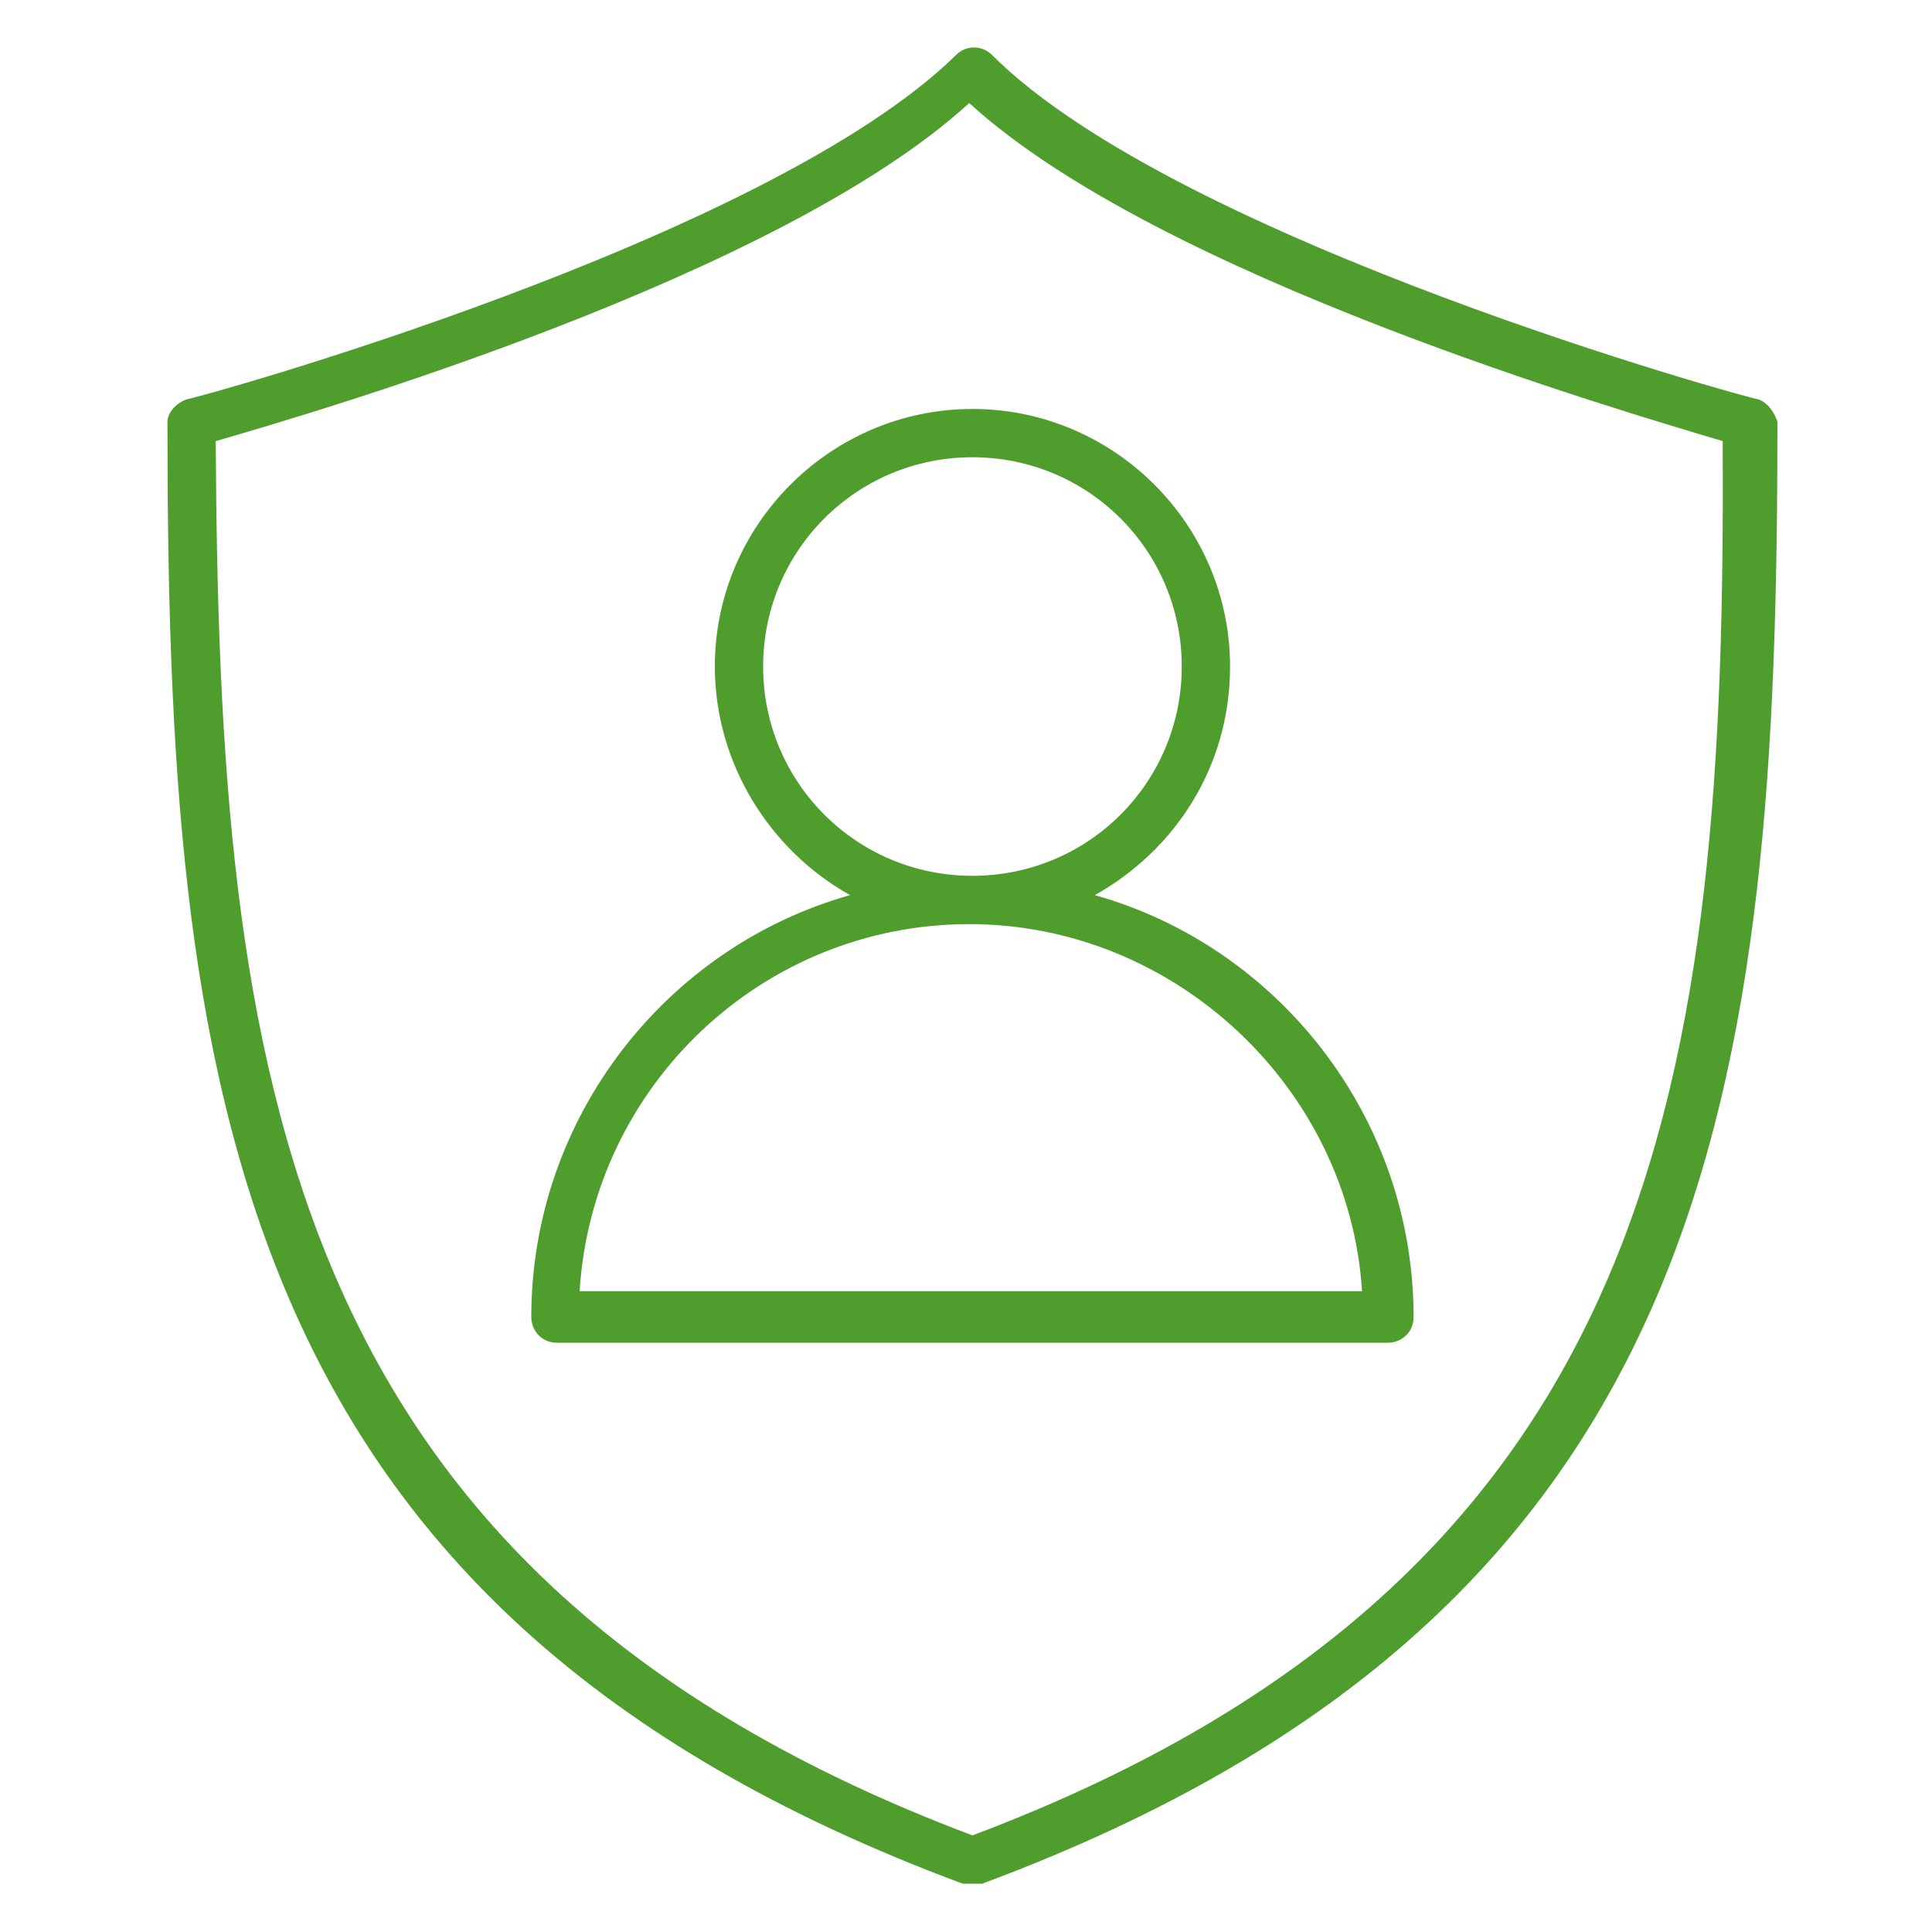 <svg width="40" height="40" viewBox="0 0 40 40" fill="none" xmlns="http://www.w3.org/2000/svg">
<path d="M36.4 8.267C36.267 8.267 24.4 5 20.533 1.133C20.333 0.933 20 0.933 19.8 1.133C15.867 5 4 8.267 3.867 8.267C3.667 8.333 3.467 8.533 3.467 8.733C3.467 22.4 4.667 33.333 19.933 39C20 39 20.067 39 20.133 39C20.2 39 20.267 39 20.333 39C35.6 33.333 36.8 22.4 36.8 8.733C36.733 8.533 36.6 8.333 36.4 8.267ZM20.133 38C5.8 32.6 4.533 22.2 4.467 9.133C6.533 8.533 16.133 5.733 20.067 2.133C24 5.733 33.667 8.533 35.667 9.133C35.733 22.2 34.467 32.6 20.133 38Z" fill="#4E9D2D"/>
<path d="M14.8 13.8C14.8 15.8 15.933 17.6 17.6 18.533C13.8 19.6 11 23.133 11 27.267C11 27.533 11.2 27.8 11.533 27.8H28.733C29 27.8 29.267 27.6 29.267 27.267C29.267 23.133 26.467 19.6 22.667 18.533C24.333 17.6 25.467 15.867 25.467 13.8C25.467 10.867 23.067 8.467 20.133 8.467C17.2 8.467 14.8 10.867 14.8 13.8ZM28.2 26.733H12C12.267 22.467 15.8 19.133 20.067 19.133C24.333 19.133 27.933 22.533 28.2 26.733ZM20.133 9.467C22.533 9.467 24.467 11.4 24.467 13.8C24.467 16.2 22.533 18.133 20.133 18.133C17.733 18.133 15.8 16.2 15.8 13.8C15.8 11.4 17.733 9.467 20.133 9.467Z" fill="#4E9D2D"/>
</svg>
